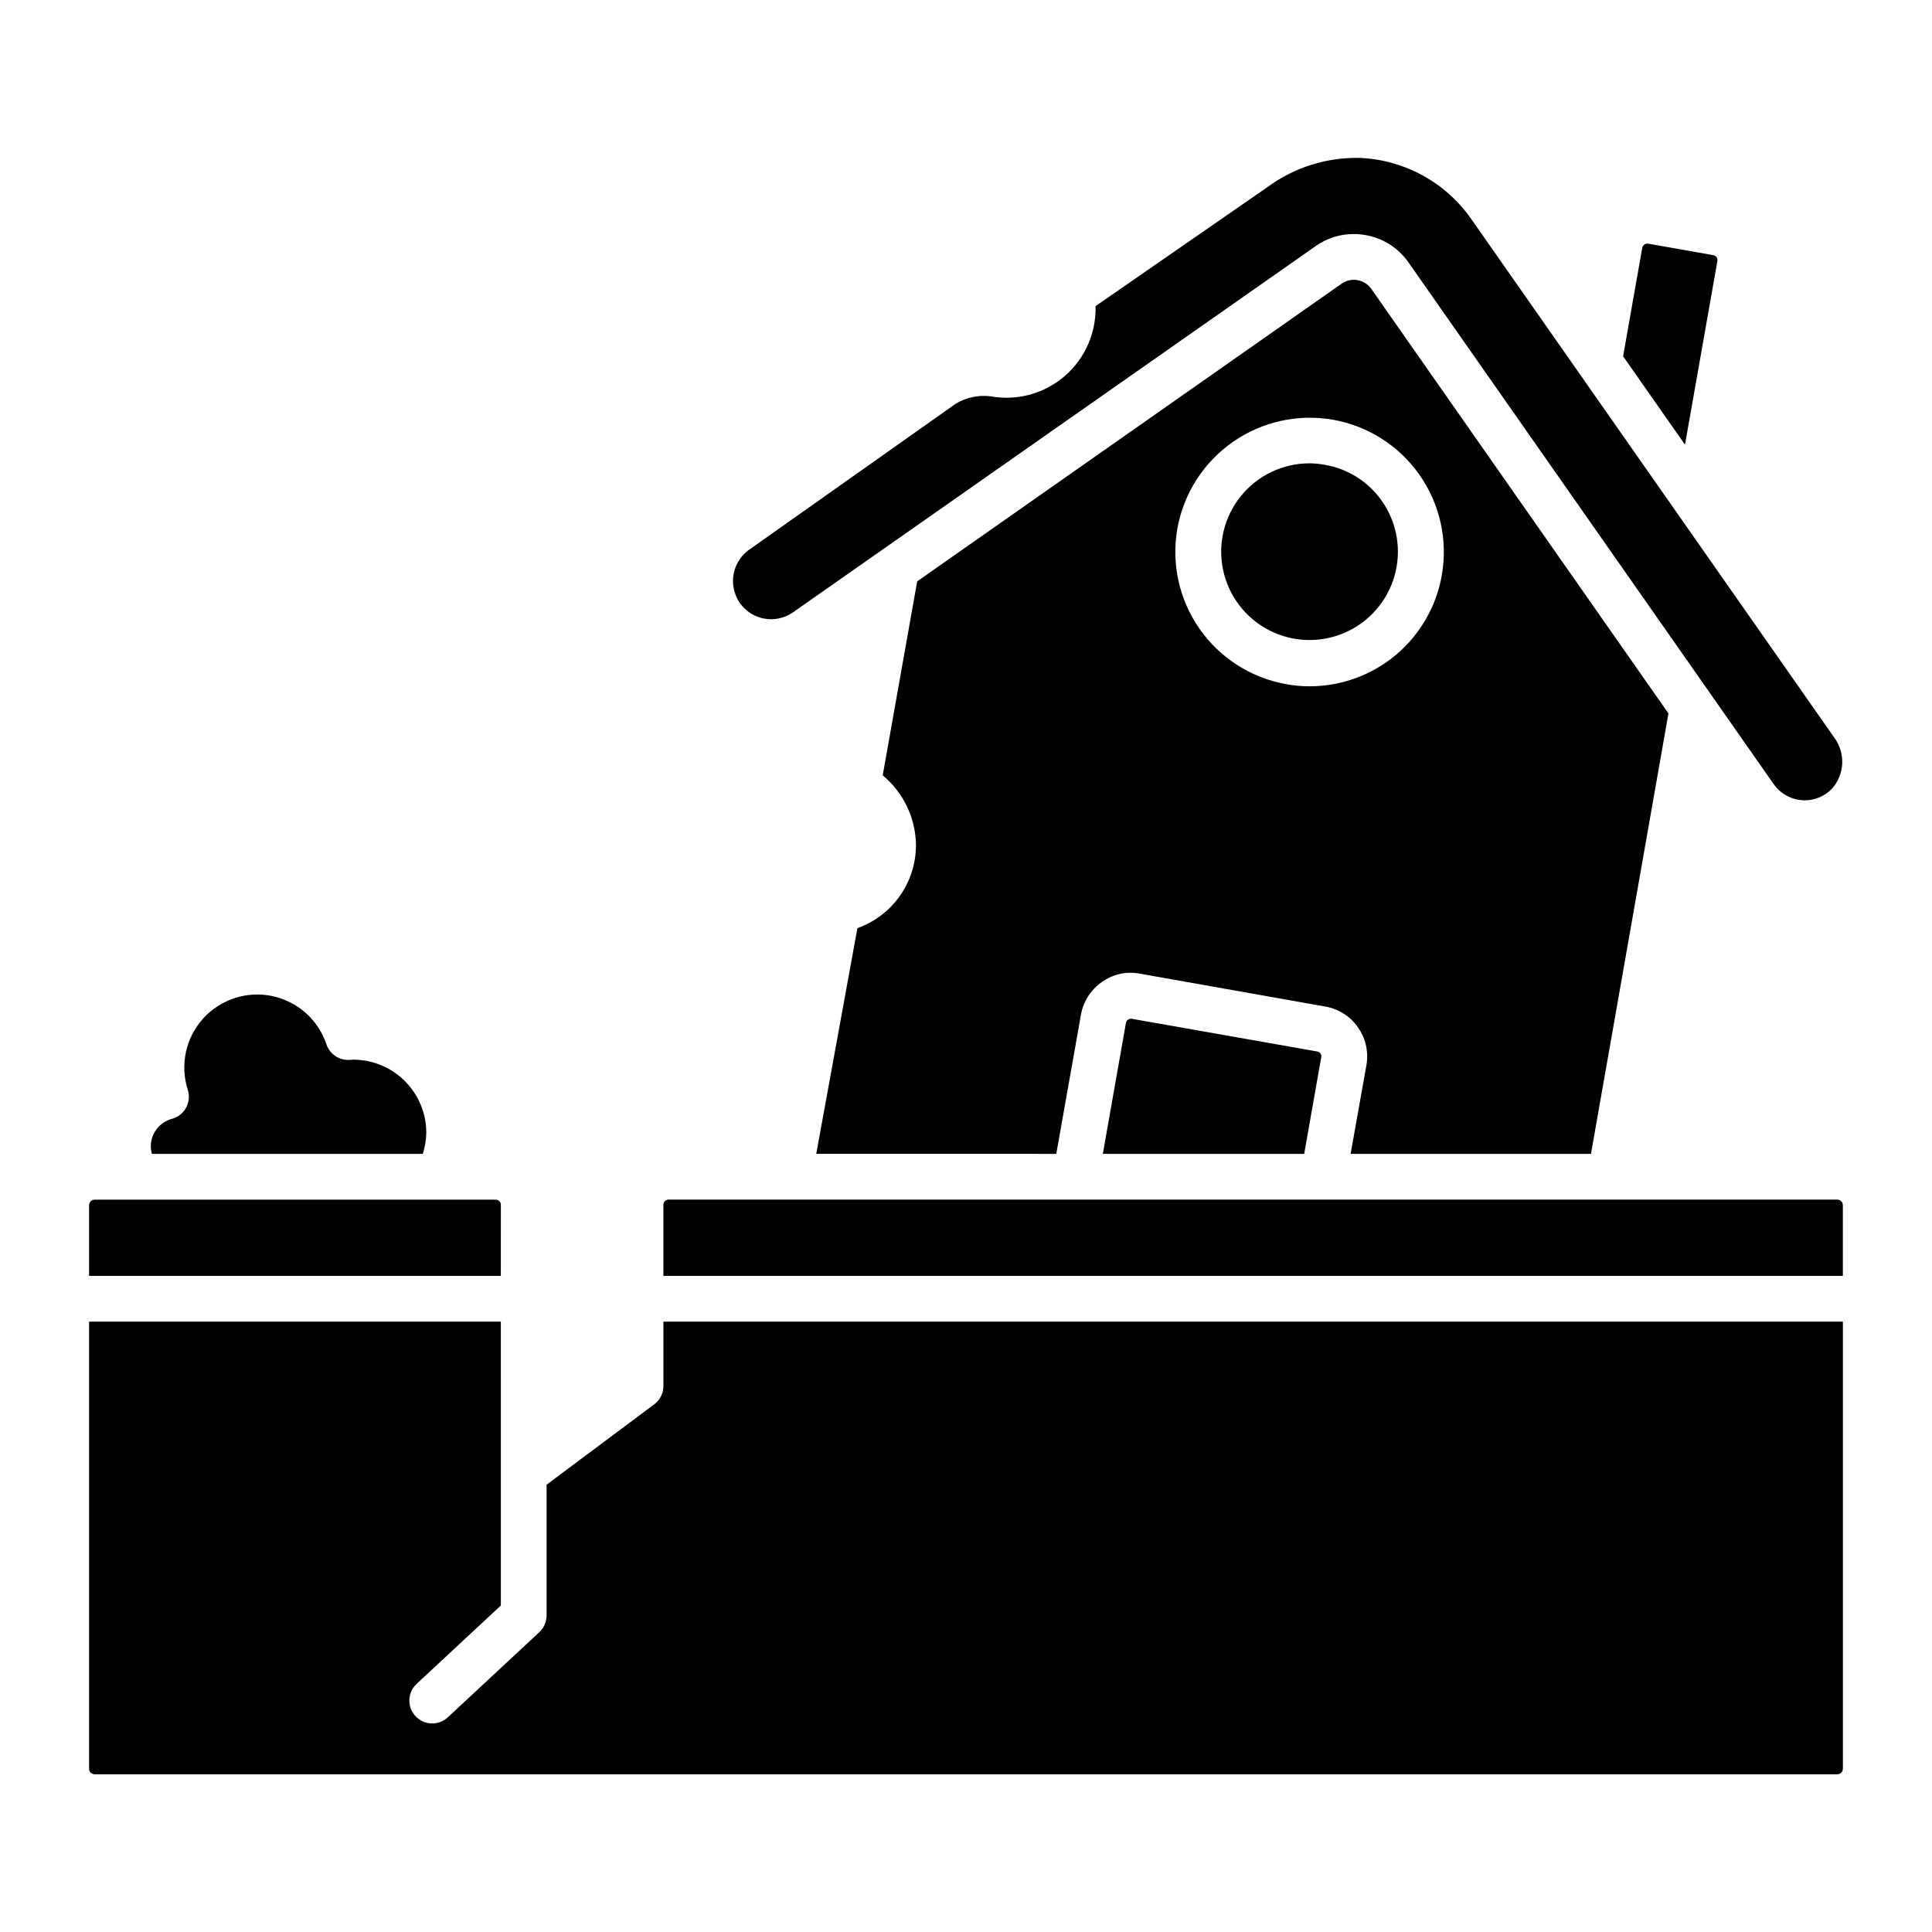 <?xml version="1.0" encoding="UTF-8"?>
<!-- Uploaded to: ICON Repo, www.iconrepo.com, Generator: ICON Repo Mixer Tools -->
<svg fill="#000000" width="800px" height="800px" version="1.1" viewBox="144 144 512 512" xmlns="http://www.w3.org/2000/svg">
 <path d="m510.25 276.81c4.027 5.769 5.242 13.047 3.312 19.812s-6.801 12.305-13.262 15.086c-6.465 2.781-13.836 2.508-20.074-0.742-6.242-3.25-10.688-9.137-12.113-16.027-1.422-6.891 0.328-14.055 4.766-19.512 4.441-5.461 11.098-8.633 18.137-8.641 1.383 0.016 2.762 0.148 4.121 0.402 6.125 1.055 11.566 4.519 15.113 9.621zm120.68 185.1h-309.75c-0.363-0.004-0.719 0.141-0.977 0.398-0.258 0.258-0.402 0.609-0.395 0.977v18.836h312.57v-18.758c-0.02-0.793-0.66-1.43-1.453-1.453zm-124.8-35.727c1.219-7.269-3.652-14.164-10.91-15.438l-49.227-8.73c-3.512-0.656-7.137 0.164-10.023 2.262-2.894 2.019-4.867 5.098-5.496 8.57l-6.547 36.941-63.613-0.004 10.91-59.816v0.004c4.539-1.617 8.465-4.598 11.242-8.535s4.273-8.637 4.277-13.453c-0.078-7.164-3.301-13.93-8.812-18.508l9.133-51.41 112.6-78.973h0.004c2.516-1.668 5.898-1.062 7.68 1.375l78.809 112.6-20.531 116.72h-63.695zm19.965-129.73c1.637-9.293-0.484-18.855-5.894-26.586-5.41-7.731-13.668-12.992-22.961-14.637-9.289-1.617-18.844 0.512-26.566 5.922-7.727 5.406-12.996 13.652-14.66 22.934-1.637 9.293 0.484 18.855 5.898 26.586 5.41 7.731 13.668 12.996 22.961 14.641 2.051 0.383 4.137 0.57 6.223 0.562 8.363-0.008 16.453-2.961 22.855-8.34 6.398-5.383 10.699-12.844 12.145-21.082zm-171.9 9.793 138.52-97.055c2.93-2.066 6.43-3.176 10.016-3.172 1.051 0.004 2.098 0.094 3.133 0.277 4.598 0.793 8.688 3.383 11.367 7.199l96.77 138.24c1.883 2.719 4.977 4.344 8.289 4.356 2.727 0 5.332-1.117 7.215-3.094 3.375-3.793 3.625-9.438 0.598-13.516l-96.277-137.54c-6.758-9.602-17.574-15.539-29.301-16.086-8.879-0.238-17.578 2.5-24.715 7.785l-45.477 31.484c0 0.23 0.008 0.449 0.008 0.68-0.008 6.258-2.496 12.258-6.918 16.684-4.426 4.426-10.426 6.914-16.684 6.918-1.129 0-2.254-0.082-3.371-0.242-3.519-0.66-7.156 0.02-10.199 1.902l-54.617 38.602v-0.004c-2.691 1.914-4.293 5.008-4.301 8.312 0.008 2.098 0.652 4.144 1.848 5.863 3.234 4.555 9.543 5.629 14.098 2.402zm244.94-93.113c0.117-0.707-0.355-1.379-1.059-1.508l-17.352-3.062c-0.691-0.07-1.332 0.379-1.5 1.059l-5.082 28.797 16.398 23.426zm-155.29 200.84c-0.664-0.047-1.266 0.379-1.445 1.02l-6.141 34.805h53.363l4.531-25.688h-0.004c0.117-0.68-0.34-1.324-1.016-1.445zm-124.03 97.328c0 1.914-0.902 3.711-2.434 4.856l-28.527 21.305v34.645c0 1.684-0.699 3.293-1.934 4.438l-24.25 22.566c-2.449 2.281-6.285 2.144-8.562-0.305-2.281-2.453-2.144-6.285 0.309-8.566l22.316-20.77-0.004-75.215h-109.12v118.5c0.02 0.797 0.66 1.434 1.453 1.453h461.87c0.793-0.02 1.434-0.656 1.453-1.453v-118.5h-312.57zm-43.082-48.008h-0.004c0.008-0.367-0.137-0.719-0.395-0.977-0.262-0.258-0.613-0.402-0.977-0.398h-106.3c-0.793 0.023-1.434 0.66-1.453 1.453v18.754h109.12zm-20.695-13.5-0.004 0.004c0.59-1.816 0.906-3.707 0.938-5.613-0.004-5.137-2.047-10.059-5.676-13.688-3.629-3.629-8.551-5.672-13.688-5.676-0.039 0-0.996 0.062-1.035 0.062h0.004c-2.719 0.141-5.195-1.543-6.062-4.121-2.184-6.527-7.668-11.402-14.41-12.805-6.738-1.398-13.711 0.891-18.312 6.008-4.602 5.121-6.133 12.301-4.023 18.852 0.5 1.574 0.336 3.289-0.457 4.742-0.793 1.449-2.144 2.516-3.742 2.945-3.289 0.879-5.586 3.848-5.606 7.254 0.008 0.691 0.109 1.375 0.305 2.035z"/>
</svg>